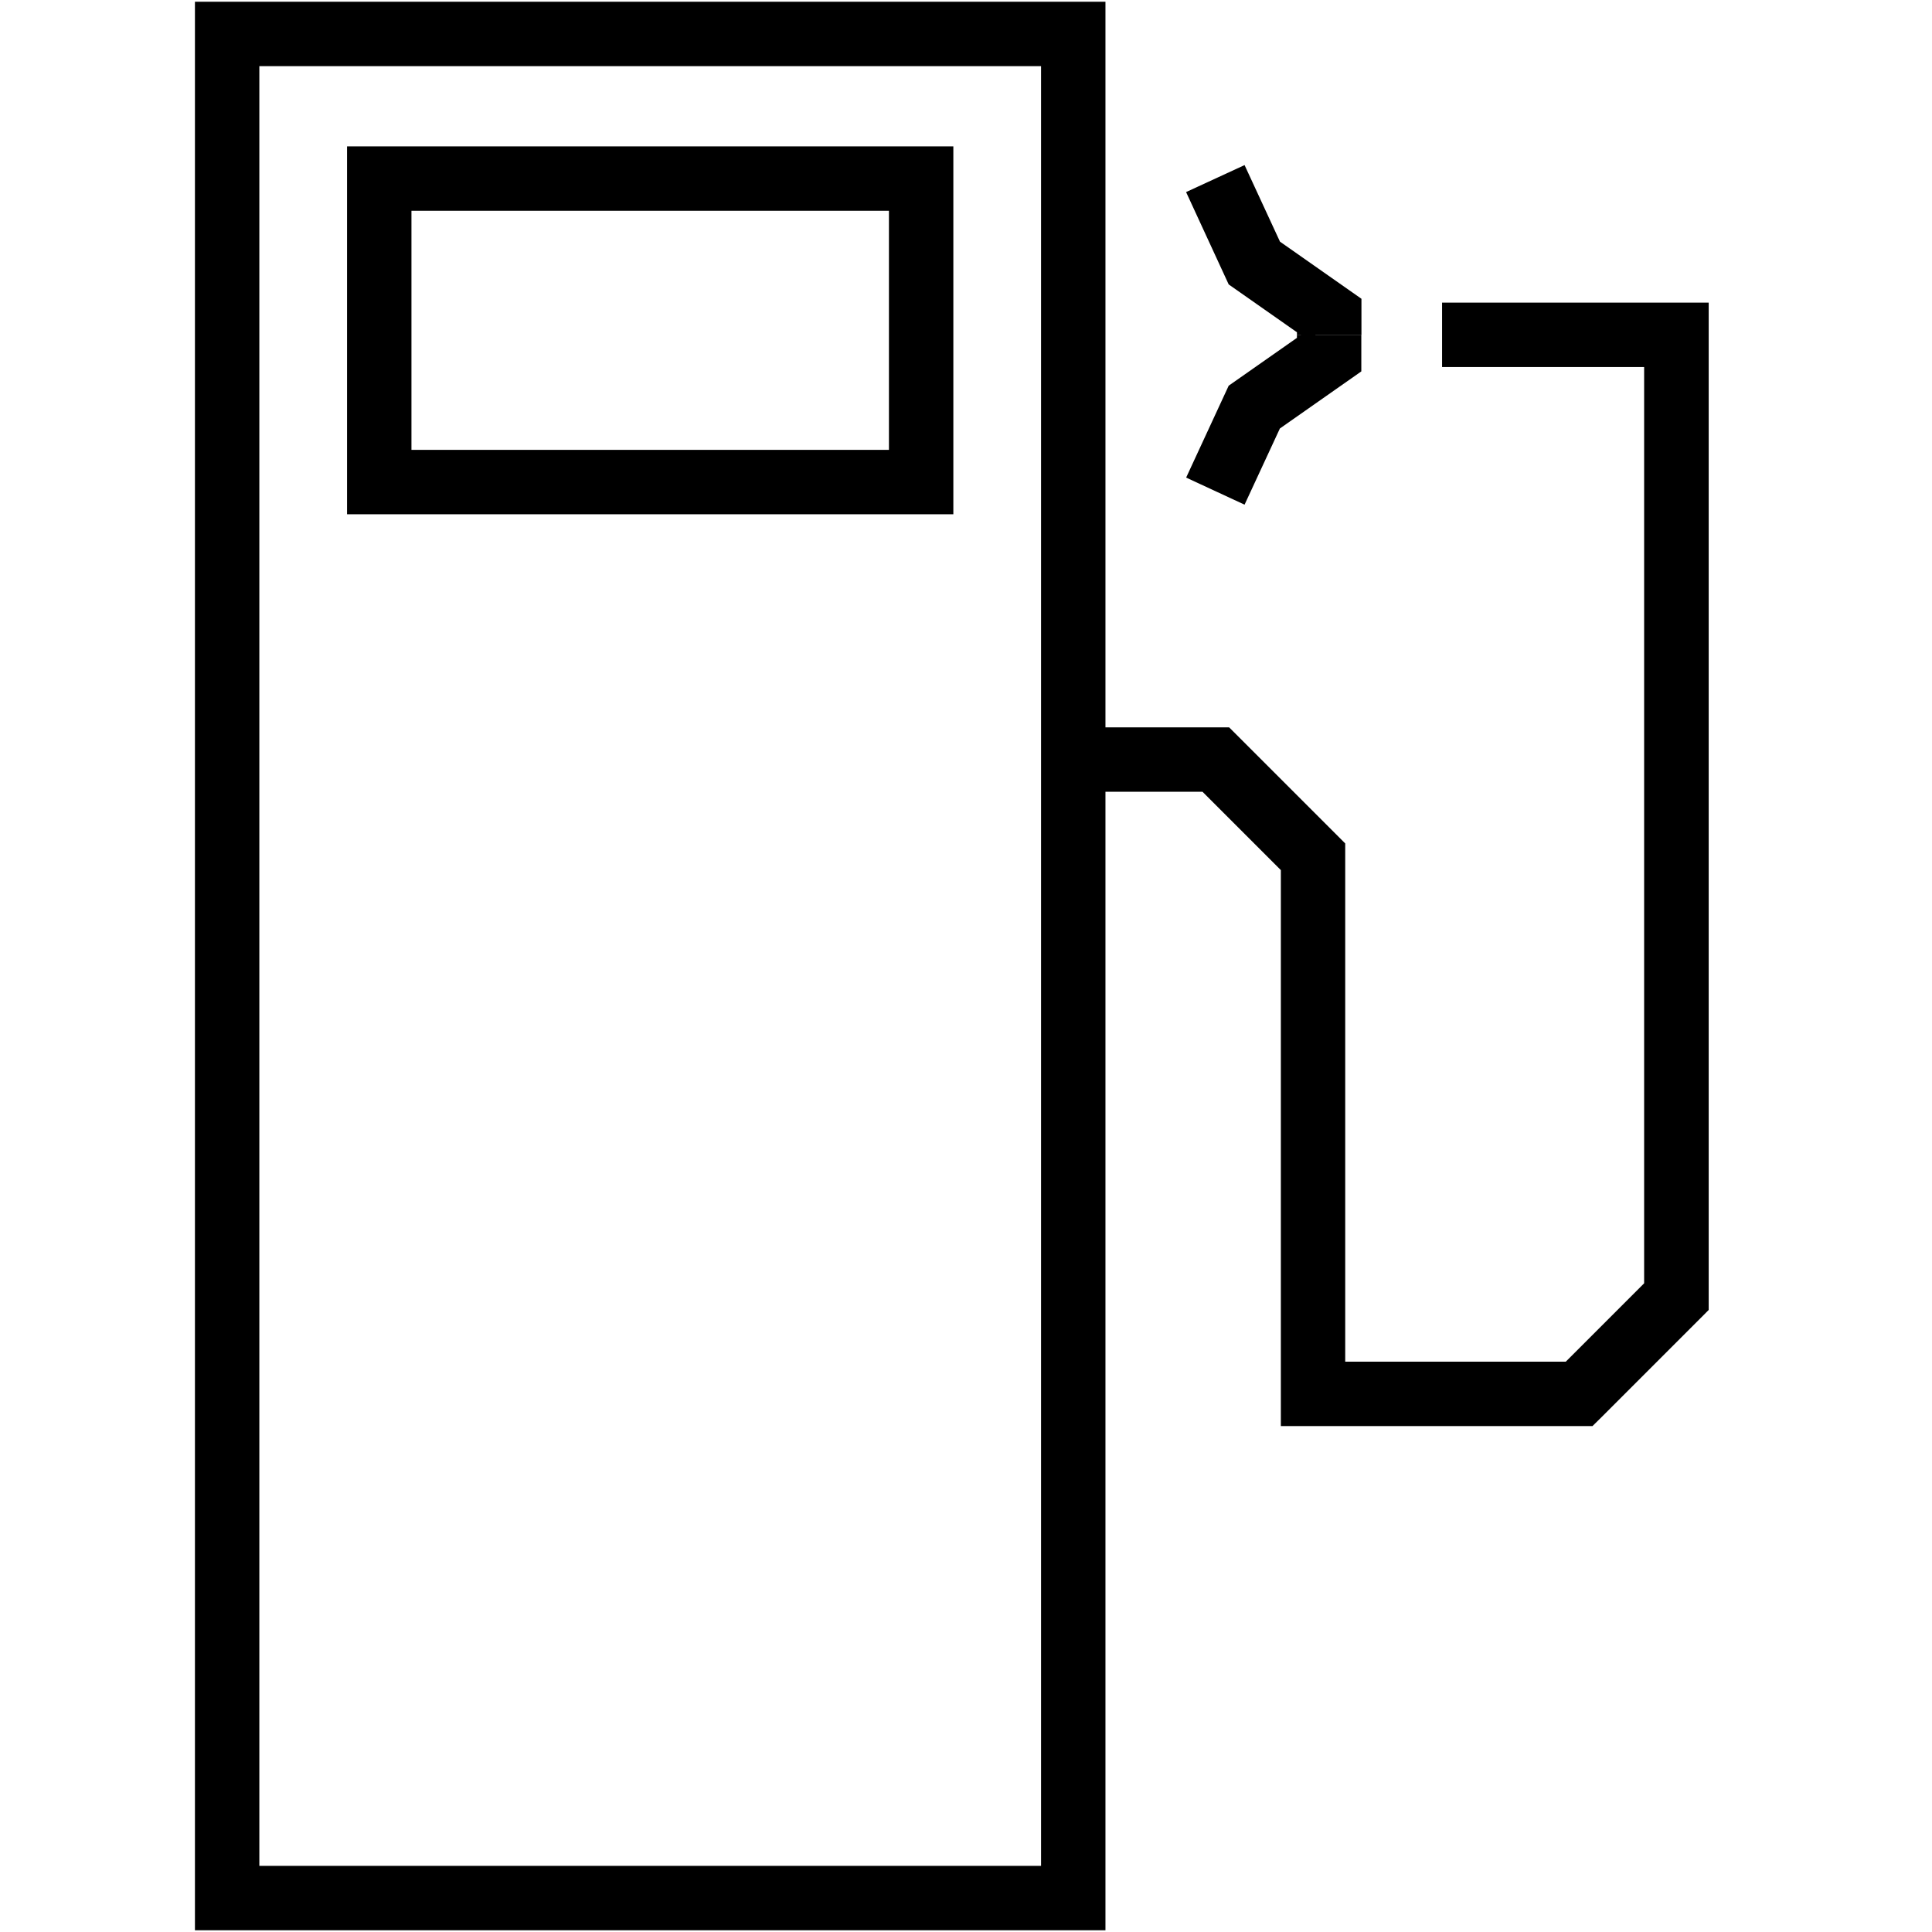 <svg xmlns="http://www.w3.org/2000/svg" xmlns:xlink="http://www.w3.org/1999/xlink" width="60" height="60" viewBox="0 0 60 60"><defs><clipPath id="a"><rect width="60" height="60" transform="translate(78 1398)" fill="#fff" stroke="#707070" stroke-linejoin="bevel" stroke-width="1"/></clipPath><clipPath id="b"><rect width="47.116" height="60" fill="none" stroke="#707070" stroke-width="2"/></clipPath></defs><g transform="translate(-78 -1398)" clip-path="url(#a)"><g transform="translate(84 1398)"><g transform="translate(0 0)"><g transform="translate(0 0)" clip-path="url(#b)"><path d="M-1-1H27.277V58.892H-1ZM25.277,1H1V56.892H25.277Z" transform="translate(1.054 1.054)"/></g></g><path d="M-1-1H17.829V10.425H-1ZM15.829,1H1V8.425H15.829Z" transform="translate(5.778 5.546)"/><path d="M25.546,9.018,25.23,8.8h-.11V8.719L23,7.233,21.677,4.365l1.816-.838,1.1,2.378,2.53,1.774V8.8H25.7Z" transform="translate(9.158 1.6)"/><path d="M23.493,12.674l-1.814-.841L23,8.979l2.119-1.485V7.4h.138l.288-.2.142.2h1.432V8.535L24.59,10.308Z" transform="translate(9.158 2.999)"/><g transform="translate(0 0)"><g transform="translate(0 0)" clip-path="url(#b)"><path d="M35.571,41.289H25.893V24.023l-2.434-2.434H19.445v-2h4.841l.293.292c1.181,1.18,1.842,1.84,3.021,3.021l.292.293V39.289h6.85l2.433-2.434V8.4H30.9v-2h8.28V37.683l-.292.293L35.864,41Z" transform="translate(7.885 2.999)"/></g></g></g></g></svg>